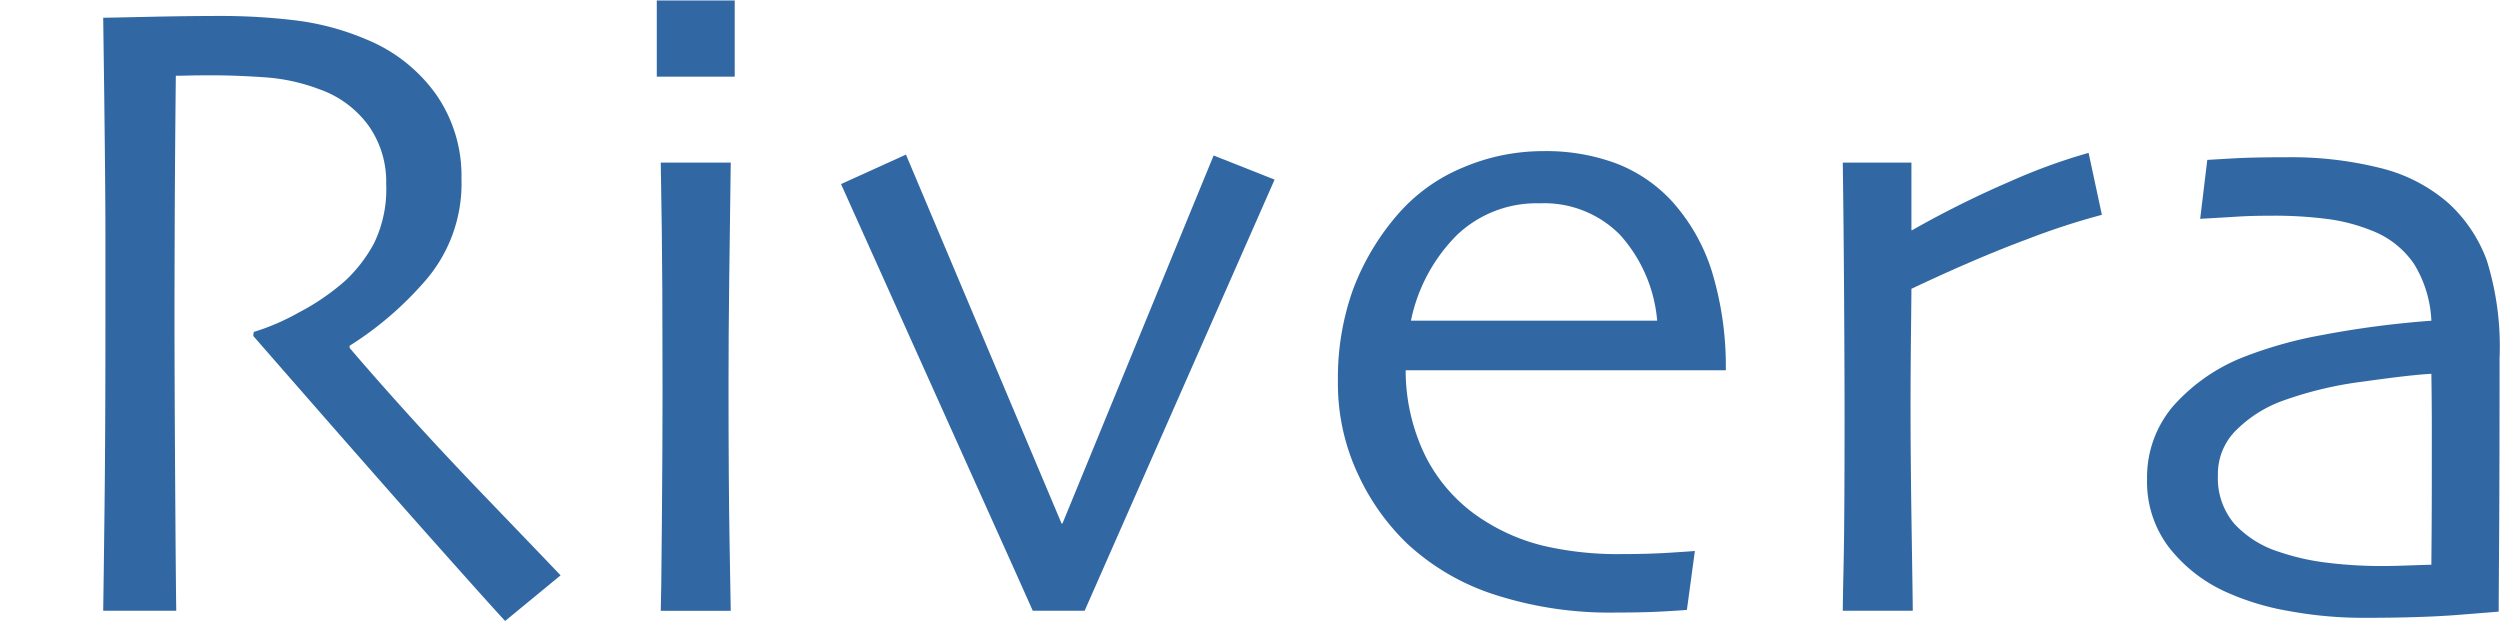 <svg xmlns="http://www.w3.org/2000/svg" width="198.456" height="49.397" viewBox="0 0 198.456 49.397"><path d="M44.5,45.672l-4.4,3.621q-.772-.81-5.481-6.1T20.105,26.669l.035-.317a17.9,17.9,0,0,0,3.552-1.53,18.375,18.375,0,0,0,3.729-2.551,11.506,11.506,0,0,0,2.268-2.956,9.8,9.8,0,0,0,.967-4.714,7.691,7.691,0,0,0-1.424-4.662,8.186,8.186,0,0,0-3.92-2.868,14.994,14.994,0,0,0-4.289-.933q-2.25-.157-4.148-.158-1.266,0-1.934.018c-.445.012-.773.017-.984.017Q13.887,12.7,13.869,17.8t-.017,7.214q0,4.82.052,13.089t.088,10.379h-5.8q.034-2.109.106-8.174t.07-15.1v-6.5q0-4.746-.176-17.3.351,0,3.512-.07t5.828-.071a49,49,0,0,1,5.934.352,20.8,20.8,0,0,1,5.618,1.511A12.67,12.67,0,0,1,34.6,7.47,11.3,11.3,0,0,1,36.633,14.2a11.77,11.77,0,0,1-3.071,8.31,26.747,26.747,0,0,1-5.807,4.935v.176q4.818,5.631,10.569,11.613T44.5,45.672Z" fill="#3168a3"/><path d="M58.324,6.086H52.137V.039h6.187Zm-.316,42.4H52.453q.034-.561.088-6.926t.053-10.511q0-3.621-.018-7.963t-.123-10.178h5.555q-.072,5.062-.123,9.475t-.053,7.857q0,8.191.088,13.148T58.008,48.484Z" fill="#3168a3"/><path d="M101.18,14.259Q96.574,24.707,91.424,36.4T86.1,48.484H81.984q-.175-.422-5.132-11.431T66.762,14.611l5.154-2.338L84.27,41.558h.07l12-29.215Z" fill="#3168a3"/><path d="M137,29.394H111.586a15.462,15.462,0,0,0,1.582,6.838,12.855,12.855,0,0,0,4.746,5.15,15.572,15.572,0,0,0,4.641,1.952,26.092,26.092,0,0,0,6.257.65q2,0,3.674-.105t2.057-.141l-.633,4.676q-.282.034-1.863.123t-3.727.088a29.665,29.665,0,0,1-9.791-1.459,18.553,18.553,0,0,1-6.838-4.026,18.152,18.152,0,0,1-3.884-5.484,16.944,16.944,0,0,1-1.6-7.418A20.769,20.769,0,0,1,107.4,23a19.594,19.594,0,0,1,3.586-6.012,13.831,13.831,0,0,1,5.151-3.691,16.224,16.224,0,0,1,6.381-1.3,15.924,15.924,0,0,1,5.8.984,11.742,11.742,0,0,1,4.4,2.989,15.006,15.006,0,0,1,3.164,5.537A25.888,25.888,0,0,1,137,29.394Zm-5.449-3.937a11.64,11.64,0,0,0-2.971-6.838,8.445,8.445,0,0,0-6.346-2.479,9.158,9.158,0,0,0-6.574,2.514,13.416,13.416,0,0,0-3.656,6.8Z" fill="#3168a3"/><path d="M166.852,17.054a56.779,56.779,0,0,0-5.924,1.934q-3.99,1.476-9.194,3.937,0,.389-.035,3.534t-.035,5.853q0,4.149.088,9.844t.088,6.328h-5.555q0-.6.07-3.937t.071-11.426q0-3.27-.035-9.141t-.106-11.074h5.449V18.25l.036.035a78.874,78.874,0,0,1,7.839-3.9,46.225,46.225,0,0,1,6.188-2.25Z" fill="#3168a3"/><path d="M198.422,28.445q0,8.72-.035,14.2t-.035,5.906q-.353.034-3.27.264t-7.523.229a32.521,32.521,0,0,1-5.8-.528,20.507,20.507,0,0,1-5.028-1.512,11.992,11.992,0,0,1-4.552-3.55,8.587,8.587,0,0,1-1.74-5.414,8.7,8.7,0,0,1,2.056-5.784,14.571,14.571,0,0,1,5.713-3.955,33.321,33.321,0,0,1,6.1-1.7,75.993,75.993,0,0,1,8.7-1.142,9.374,9.374,0,0,0-1.371-4.5,7.189,7.189,0,0,0-3.41-2.672,14.269,14.269,0,0,0-3.446-.9,32.736,32.736,0,0,0-4.429-.263q-1.583,0-2.69.07t-3.006.176l.563-4.676q.526-.034,2.092-.123t4.271-.088a28.985,28.985,0,0,1,7.4.861,12.823,12.823,0,0,1,5.4,2.8,11.555,11.555,0,0,1,3.023,4.518A22.984,22.984,0,0,1,198.422,28.445Zm-5.379,8.473V33.894q0-1.827-.035-4.219-1.548.072-5.414.616a29.721,29.721,0,0,0-6.5,1.564,10.08,10.08,0,0,0-3.5,2.215,4.877,4.877,0,0,0-1.53,3.656,5.569,5.569,0,0,0,1.3,3.85,8.207,8.207,0,0,0,3.551,2.232,18.776,18.776,0,0,0,3.815.862,35.443,35.443,0,0,0,4.412.263q.7,0,1.722-.035t2.145-.07q0-.246.017-2.321T193.043,36.918Z" fill="#3168a3"/></svg>